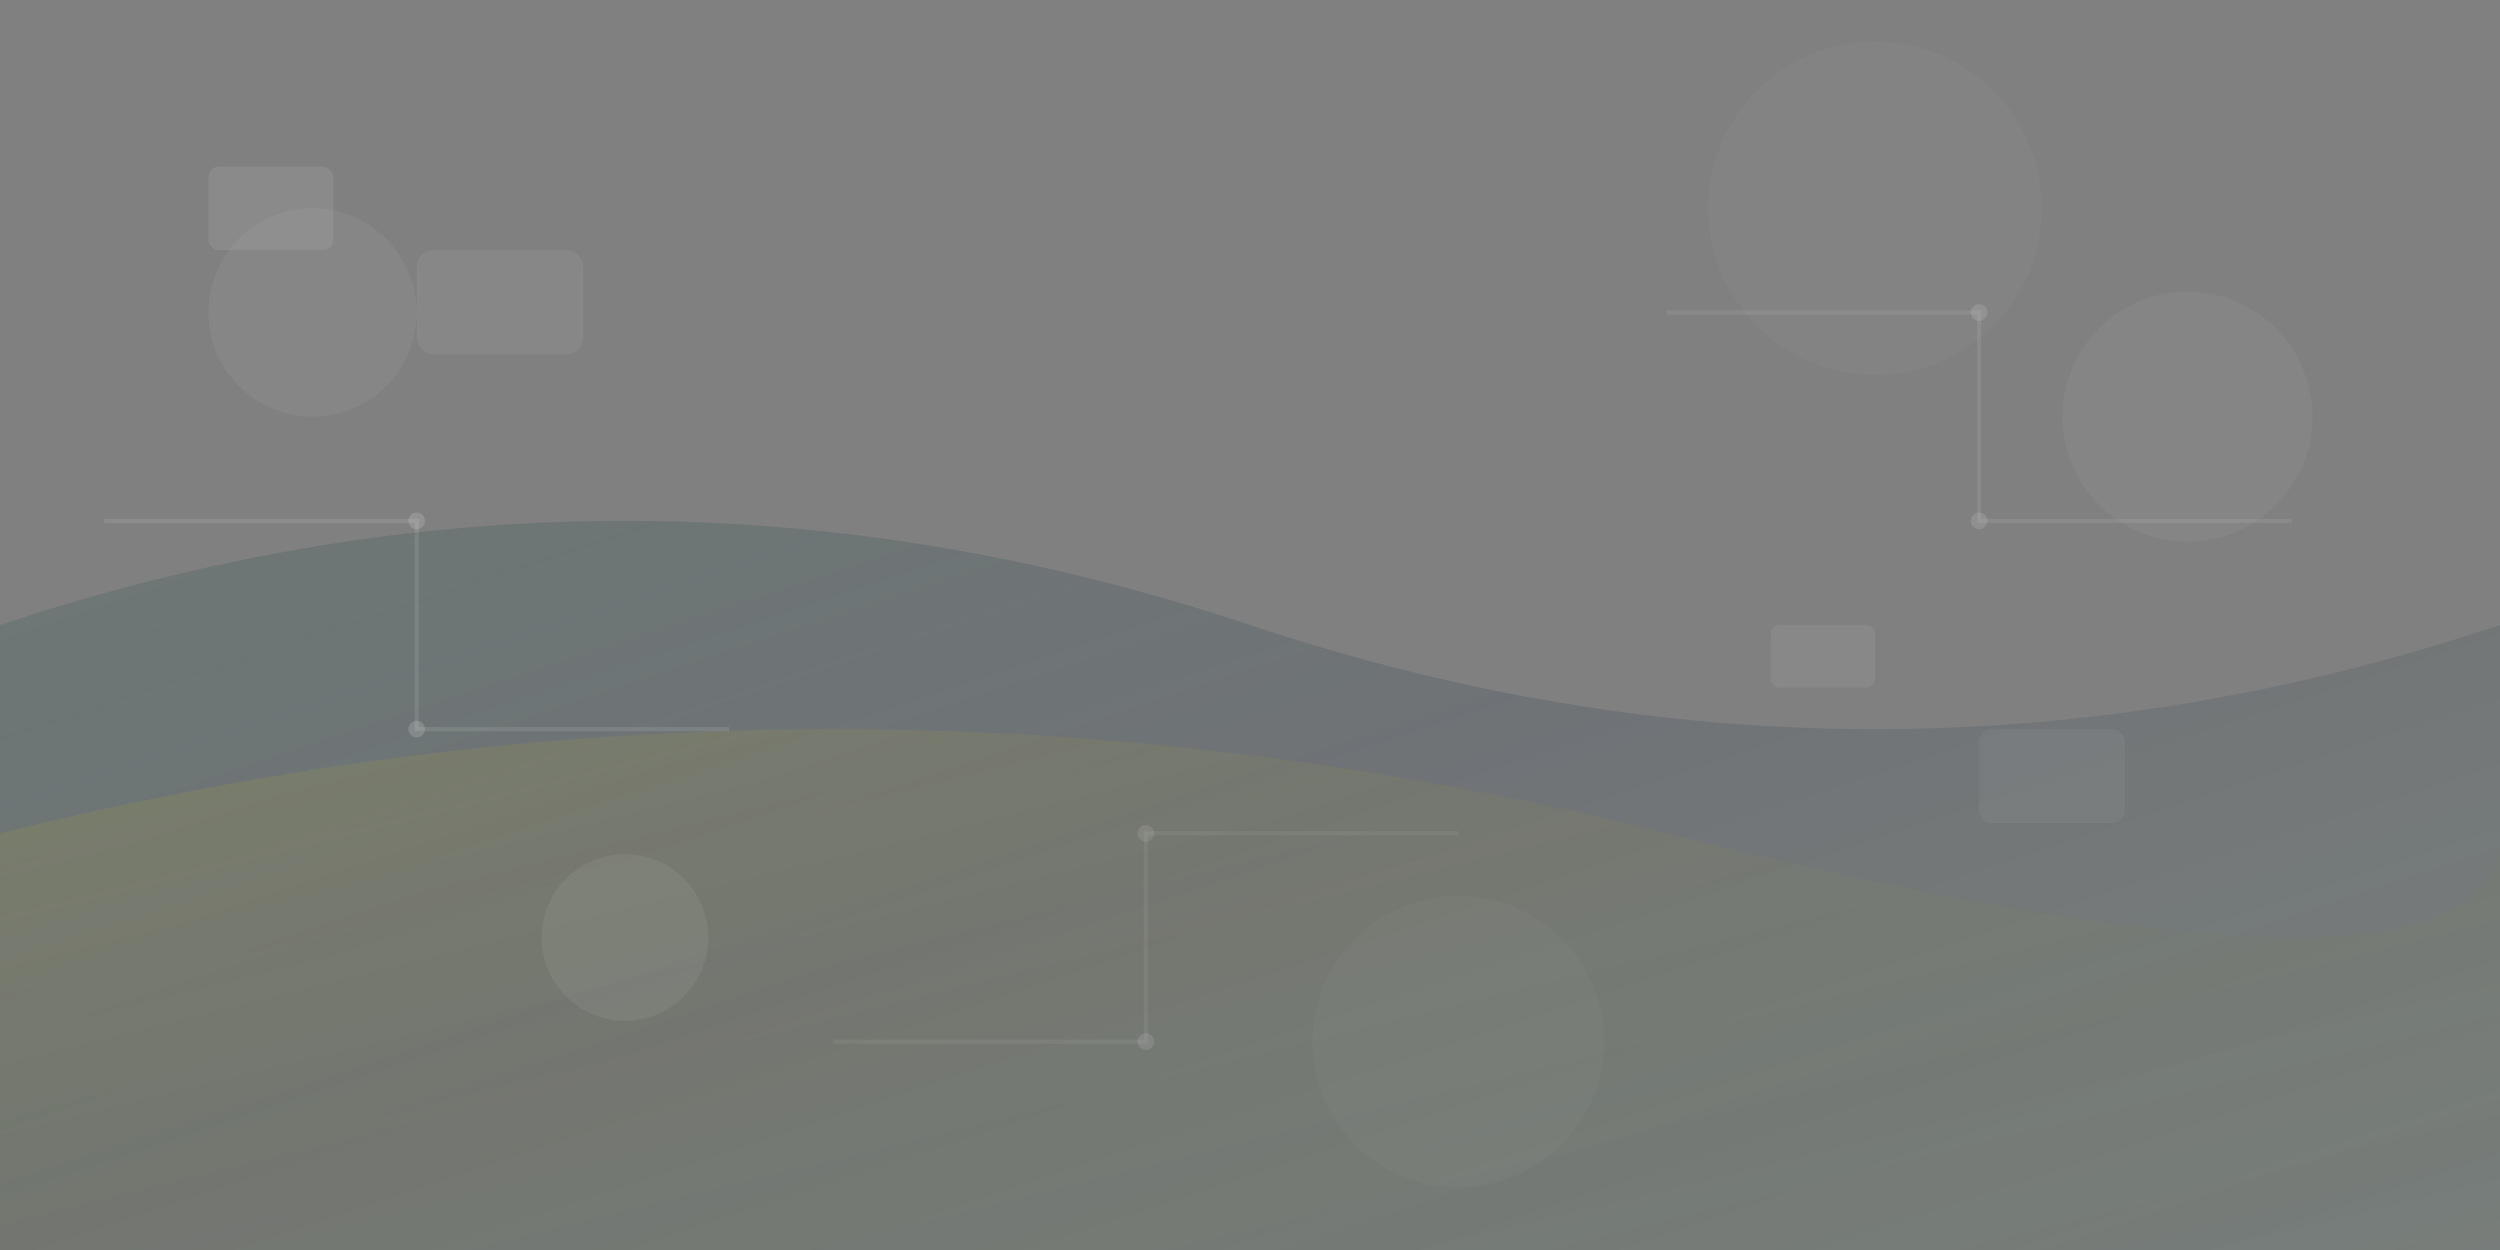 <svg width="1200" height="600" viewBox="0 0 1200 600" fill="none" xmlns="http://www.w3.org/2000/svg">
  <rect x="0" y="0" width="1200" height="600" fill="#808080" stroke="none"/>
  <defs>
    <linearGradient id="grad1" x1="0%" y1="0%" x2="100%" y2="100%">
      <stop offset="0%" style="stop-color:#44695a;stop-opacity:0.3" />
      <stop offset="50%" style="stop-color:#2c3e50;stop-opacity:0.2" />
      <stop offset="100%" style="stop-color:#44695a;stop-opacity:0.1" />
    </linearGradient>
    <linearGradient id="grad2" x1="0%" y1="0%" x2="100%" y2="100%">
      <stop offset="0%" style="stop-color:#ffd700;stop-opacity:0.1" />
      <stop offset="100%" style="stop-color:#44695a;stop-opacity:0.05" />
    </linearGradient>
  </defs>
  
  <!-- Abstract geometric shapes -->
  <path d="M0 300 Q300 200 600 300 T1200 300 V600 H0 Z" fill="url(#grad1)"/>
  <path d="M0 400 Q400 300 800 400 T1200 400 V600 H0 Z" fill="url(#grad2)"/>
  
  <!-- Floating circles -->
  <circle cx="150" cy="150" r="50" fill="white" opacity="0.05"/>
  <circle cx="900" cy="100" r="80" fill="white" opacity="0.03"/>
  <circle cx="1050" cy="200" r="60" fill="white" opacity="0.04"/>
  <circle cx="300" cy="450" r="40" fill="white" opacity="0.06"/>
  <circle cx="700" cy="500" r="70" fill="white" opacity="0.02"/>
  
  <!-- Electronic device silhouettes -->
  <rect x="100" y="80" width="60" height="40" rx="5" fill="white" opacity="0.08"/>
  <rect x="200" y="120" width="80" height="50" rx="8" fill="white" opacity="0.06"/>
  <rect x="850" y="300" width="50" height="30" rx="4" fill="white" opacity="0.07"/>
  <rect x="950" y="350" width="70" height="45" rx="6" fill="white" opacity="0.05"/>
  
  <!-- Circuit-like lines -->
  <path d="M50 250 L200 250 L200 350 L350 350" stroke="white" stroke-width="2" opacity="0.1" fill="none"/>
  <path d="M800 150 L950 150 L950 250 L1100 250" stroke="white" stroke-width="2" opacity="0.08" fill="none"/>
  <path d="M400 500 L550 500 L550 400 L700 400" stroke="white" stroke-width="2" opacity="0.06" fill="none"/>
  
  <!-- Connection nodes -->
  <circle cx="200" cy="250" r="4" fill="white" opacity="0.15"/>
  <circle cx="200" cy="350" r="4" fill="white" opacity="0.15"/>
  <circle cx="950" cy="150" r="4" fill="white" opacity="0.12"/>
  <circle cx="950" cy="250" r="4" fill="white" opacity="0.12"/>
  <circle cx="550" cy="500" r="4" fill="white" opacity="0.10"/>
  <circle cx="550" cy="400" r="4" fill="white" opacity="0.10"/>
</svg>
